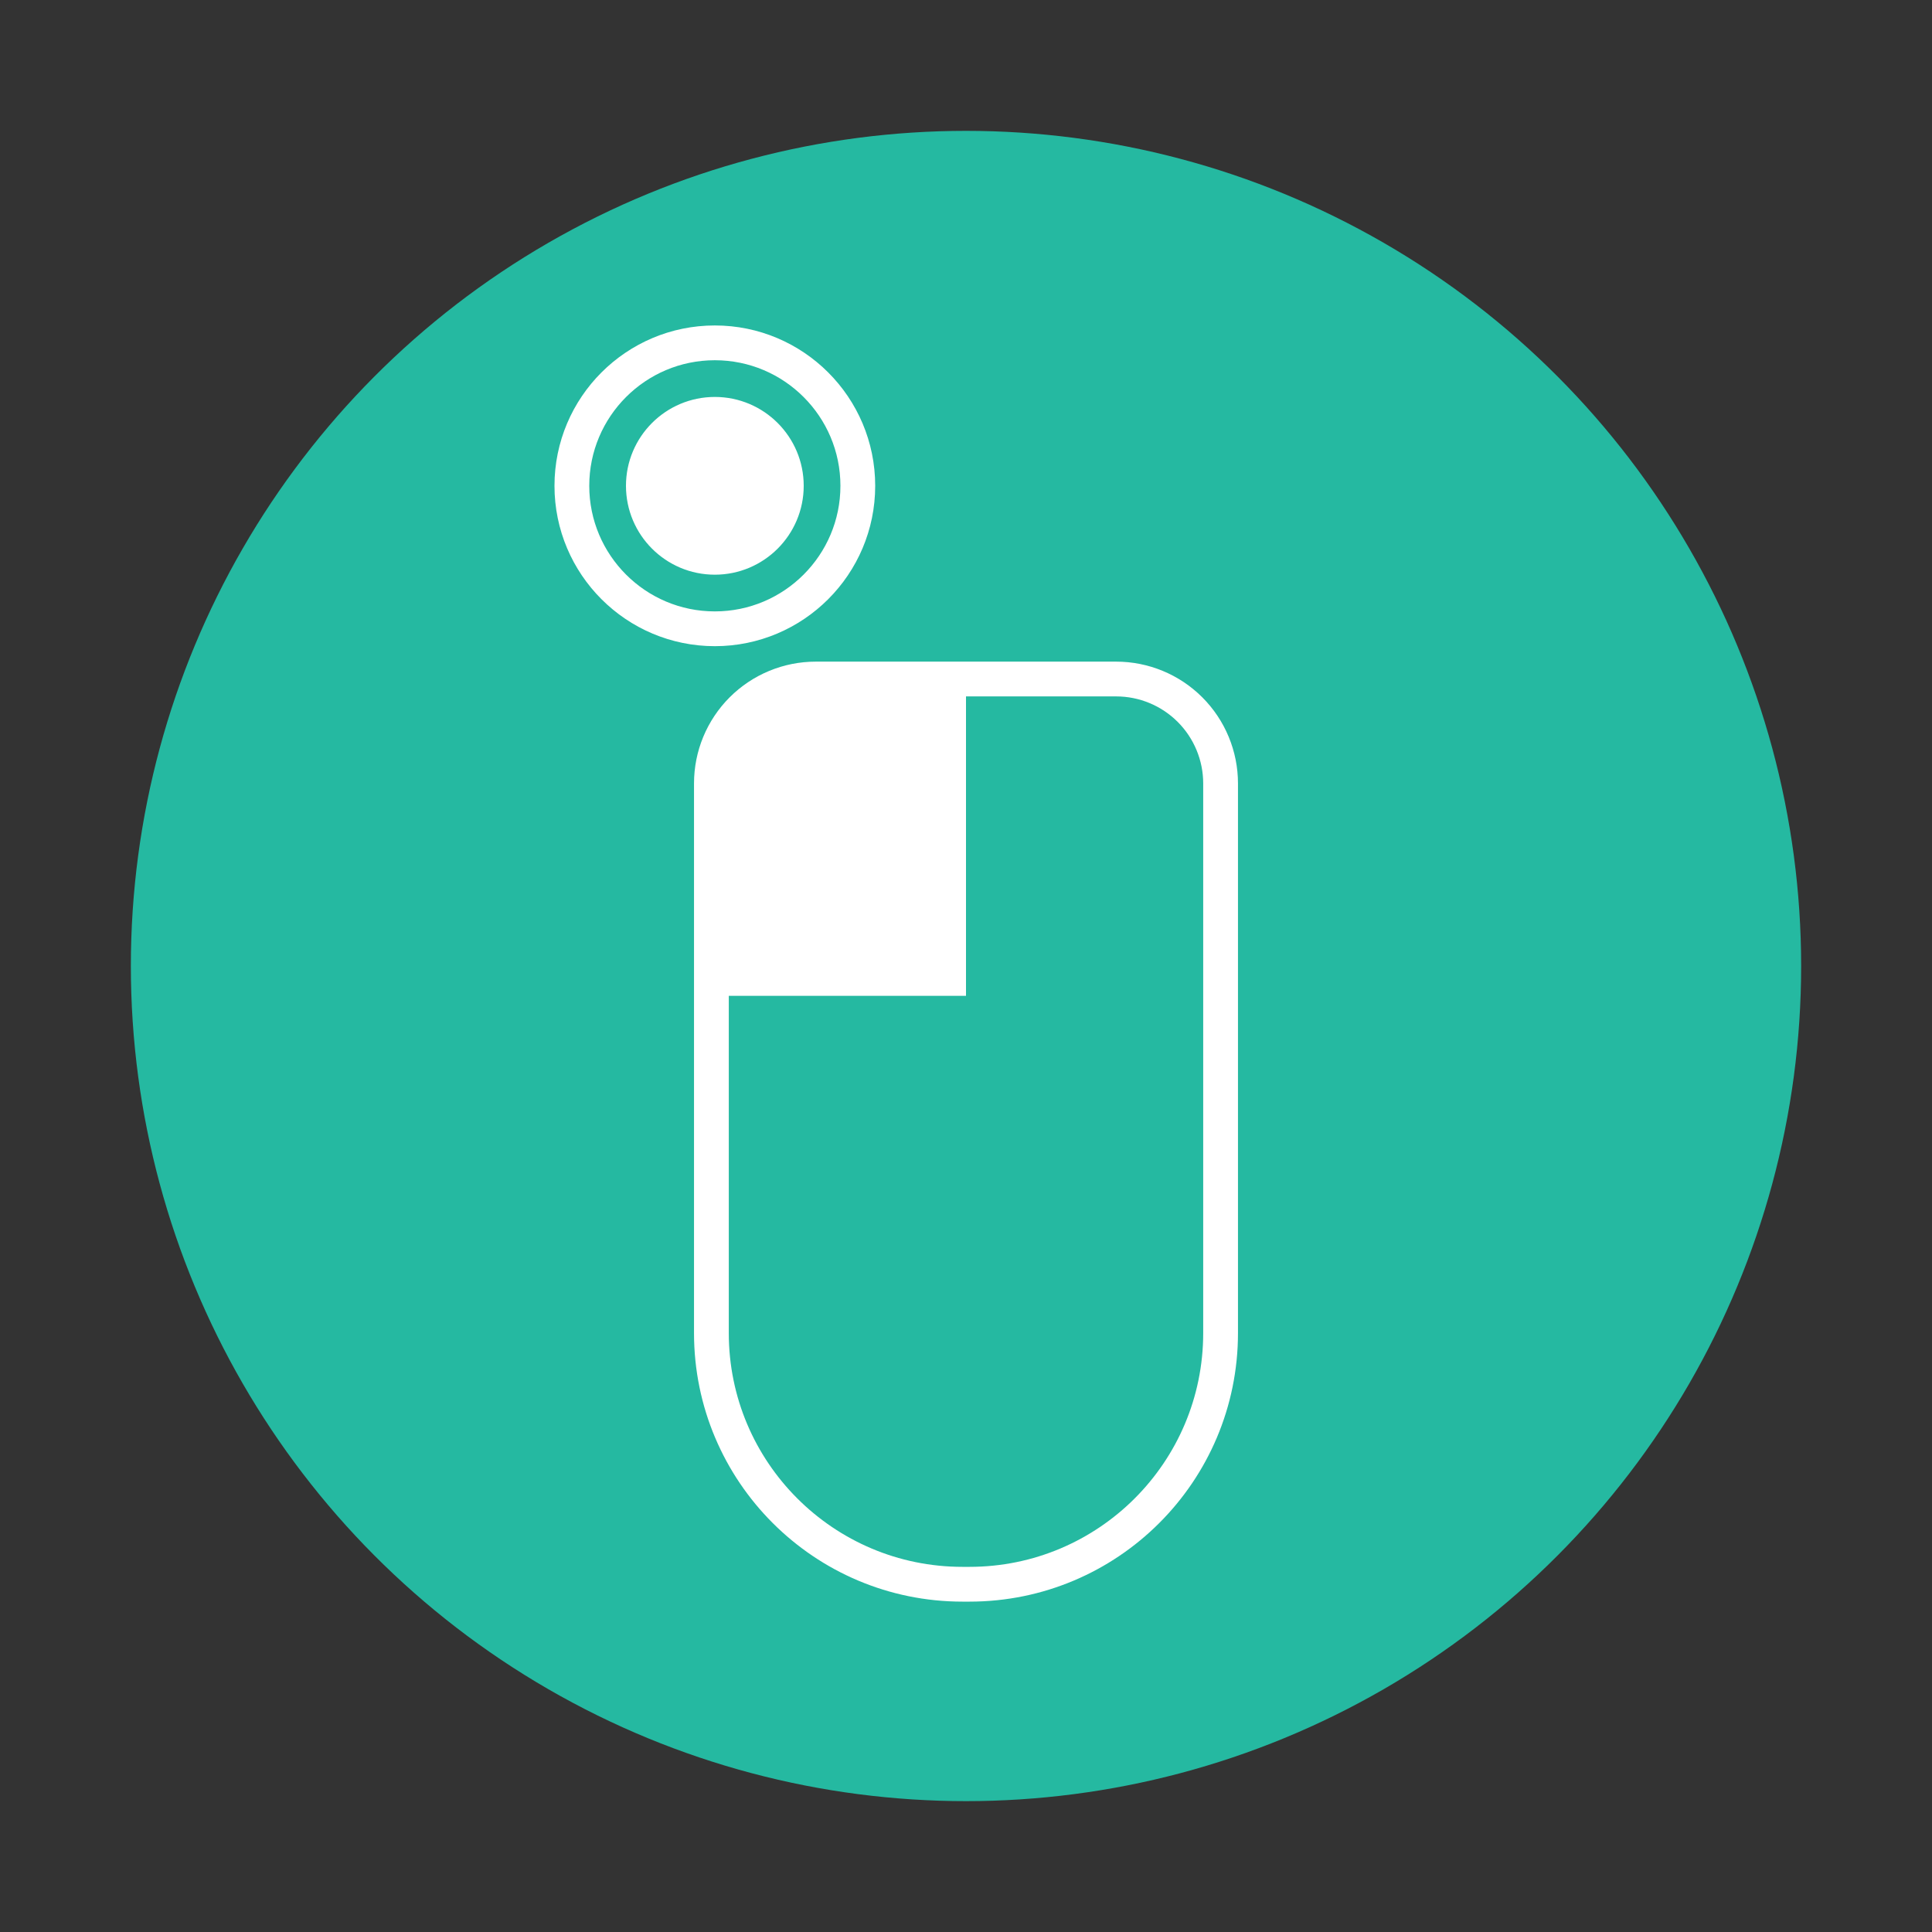 <?xml version="1.0" standalone="no"?><!DOCTYPE svg PUBLIC "-//W3C//DTD SVG 1.1//EN" "http://www.w3.org/Graphics/SVG/1.1/DTD/svg11.dtd"><svg width="100%" height="100%" viewBox="0 0 500 500" version="1.1" xmlns="http://www.w3.org/2000/svg" xmlns:xlink="http://www.w3.org/1999/xlink" xml:space="preserve" style="fill-rule:evenodd;clip-rule:evenodd;stroke-linecap:round;stroke-linejoin:round;stroke-miterlimit:1.414;"><rect x="0" y="0" width="500" height="500" fill="#333333" stroke="none"/><circle cx="250" cy="250" r="216.134" style="fill:#25b9a1;"/><clipPath id="_clip1"><path d="M315.889,202.763c0,-7.17 -2.848,-14.046 -7.918,-19.116c-5.07,-5.07 -11.947,-7.918 -19.117,-7.918c-22.715,0 -55.017,0 -77.727,0c-7.165,0 -14.037,2.846 -19.103,7.912c-5.067,5.067 -7.913,11.938 -7.913,19.103c0,34.512 0,95.381 0,142.256c0,35.899 29.102,65 65,65c0.593,0 1.185,0 1.778,0c35.898,0 65,-29.101 65,-65c0,-46.866 0,-107.722 0,-142.237Z"/></clipPath><g clip-path="url(#_clip1)"><rect x="178.987" y="169.872" width="71.013" height="87.852" style="fill:#fff;"/></g><path d="M315.889,202.763c0,-7.17 -2.848,-14.046 -7.918,-19.116c-5.07,-5.07 -11.947,-7.918 -19.117,-7.918c-22.715,0 -55.017,0 -77.727,0c-7.165,0 -14.037,2.846 -19.103,7.912c-5.067,5.067 -7.913,11.938 -7.913,19.103c0,34.512 0,95.381 0,142.256c0,35.899 29.102,65 65,65c0.593,0 1.185,0 1.778,0c35.898,0 65,-29.101 65,-65c0,-46.866 0,-107.722 0,-142.237Z" style="fill:none;stroke-width:9px;stroke:#fff;"/><g><path d="M185,88.729c20.421,0 37,16.579 37,37c0,20.421 -16.579,37 -37,37c-20.421,0 -37,-16.579 -37,-37c0,-20.421 16.579,-37 37,-37ZM185,107.229c10.21,0 18.5,8.289 18.5,18.5c0,10.21 -8.29,18.5 -18.5,18.5c-10.21,0 -18.5,-8.29 -18.5,-18.5c0,-10.211 8.29,-18.5 18.5,-18.5Z" style="fill:none;stroke-width:9px;stroke:#fff;"/><circle cx="185" cy="125.729" r="18.192" style="fill:#fff;"/></g></svg>